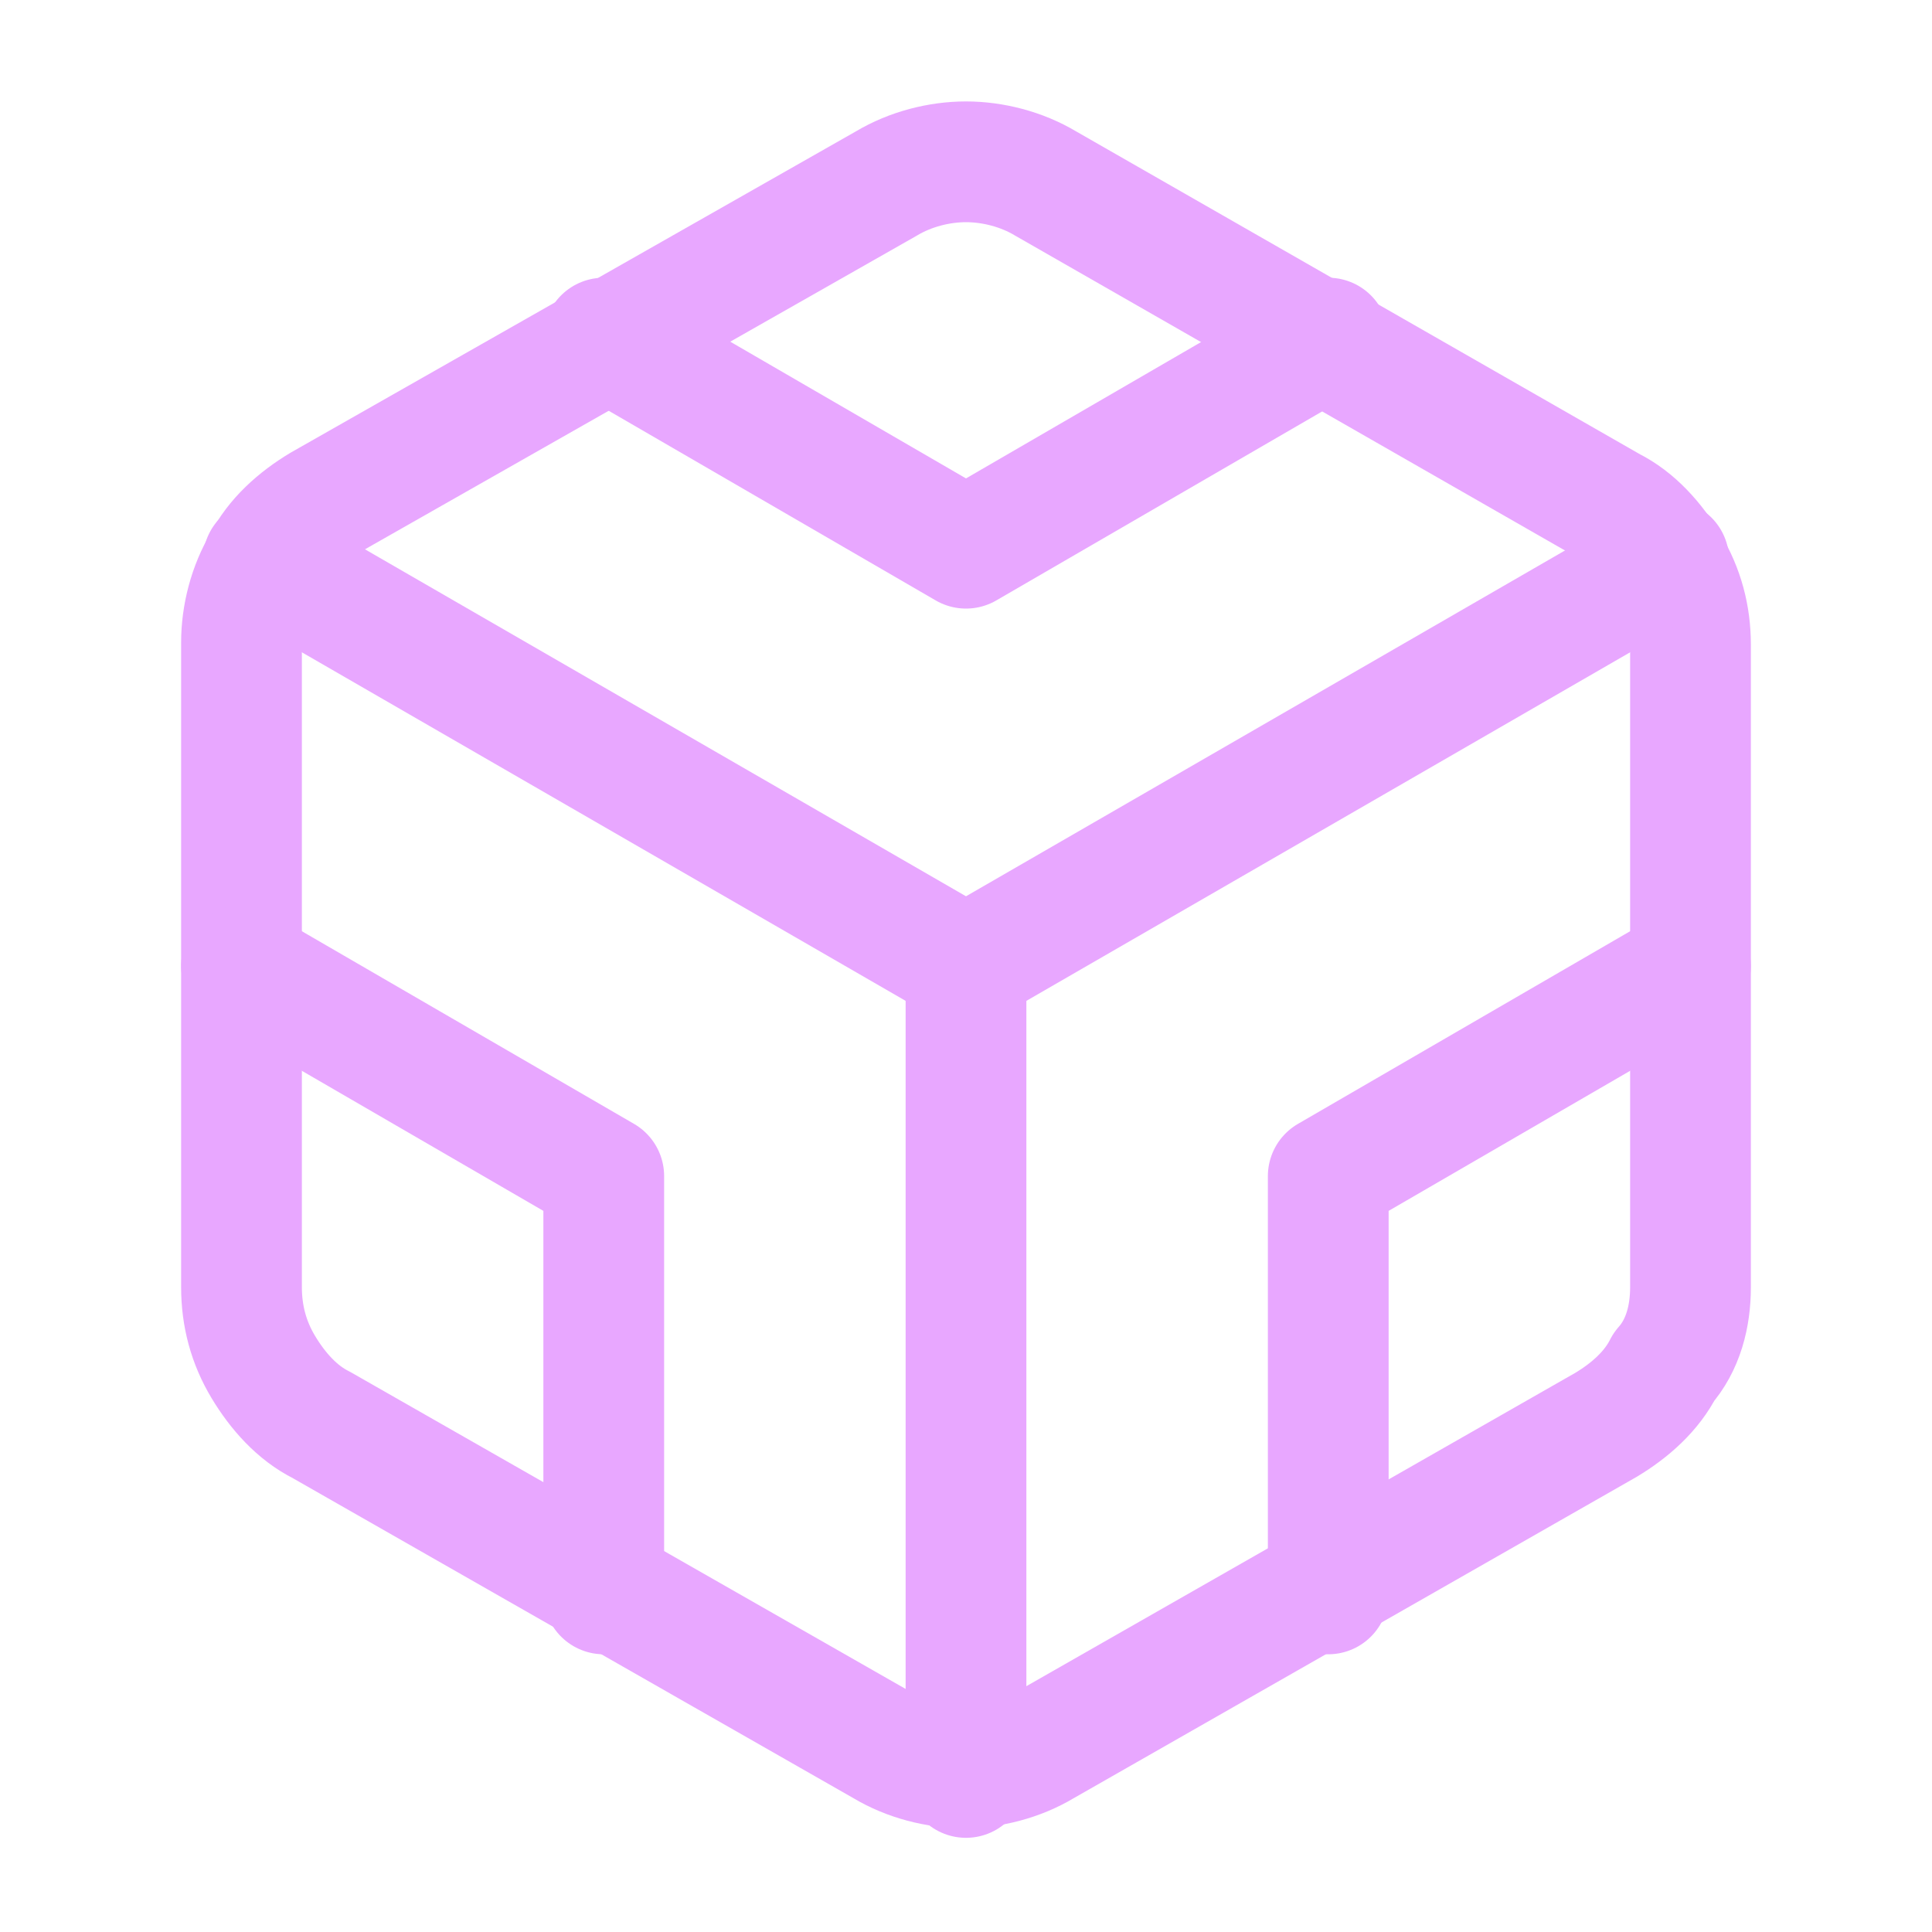 <?xml version="1.0" encoding="utf-8"?>
<!-- Generator: Adobe Illustrator 26.0.1, SVG Export Plug-In . SVG Version: 6.00 Build 0)  -->
<svg version="1.1" id="Layer_1" xmlns="http://www.w3.org/2000/svg" xmlns:xlink="http://www.w3.org/1999/xlink" x="0px" y="0px"
	 viewBox="0 0 80 80" style="enable-background:new 0 0 80 80;" xml:space="preserve">
<style type="text/css">
	.st0{fill:none;stroke:#E8A7FF;stroke-width:5;stroke-linecap:round;stroke-linejoin:round;}
</style>
<path class="st0" d="M70,53.3V26.7c0-1.2-0.3-2.3-0.9-3.3c-0.6-1-1.4-1.9-2.4-2.4L43.3,7.6c-1-0.6-2.2-0.9-3.3-0.9S37.7,7,36.7,7.6
	L13.3,20.9c-1,0.6-1.9,1.4-2.4,2.4c-0.6,1-0.9,2.2-0.9,3.3v26.7c0,1.2,0.3,2.3,0.9,3.3c0.6,1,1.4,1.9,2.4,2.4l23.3,13.3
	c1,0.6,2.2,0.9,3.3,0.9s2.3-0.3,3.3-0.9l23.3-13.3c1-0.6,1.9-1.4,2.4-2.4C69.7,55.7,70,54.5,70,53.3z"/>
<path class="st0" d="M25,14l15,8.7L55,14"/>
<path class="st0" d="M25,66V48.7L10,40"/>
<path class="st0" d="M70,40l-15,8.7V66"/>
<path class="st0" d="M10.9,23.2L40,40l29.1-16.8"/>
<path class="st0" d="M40,73.6V40"/>
</svg>
